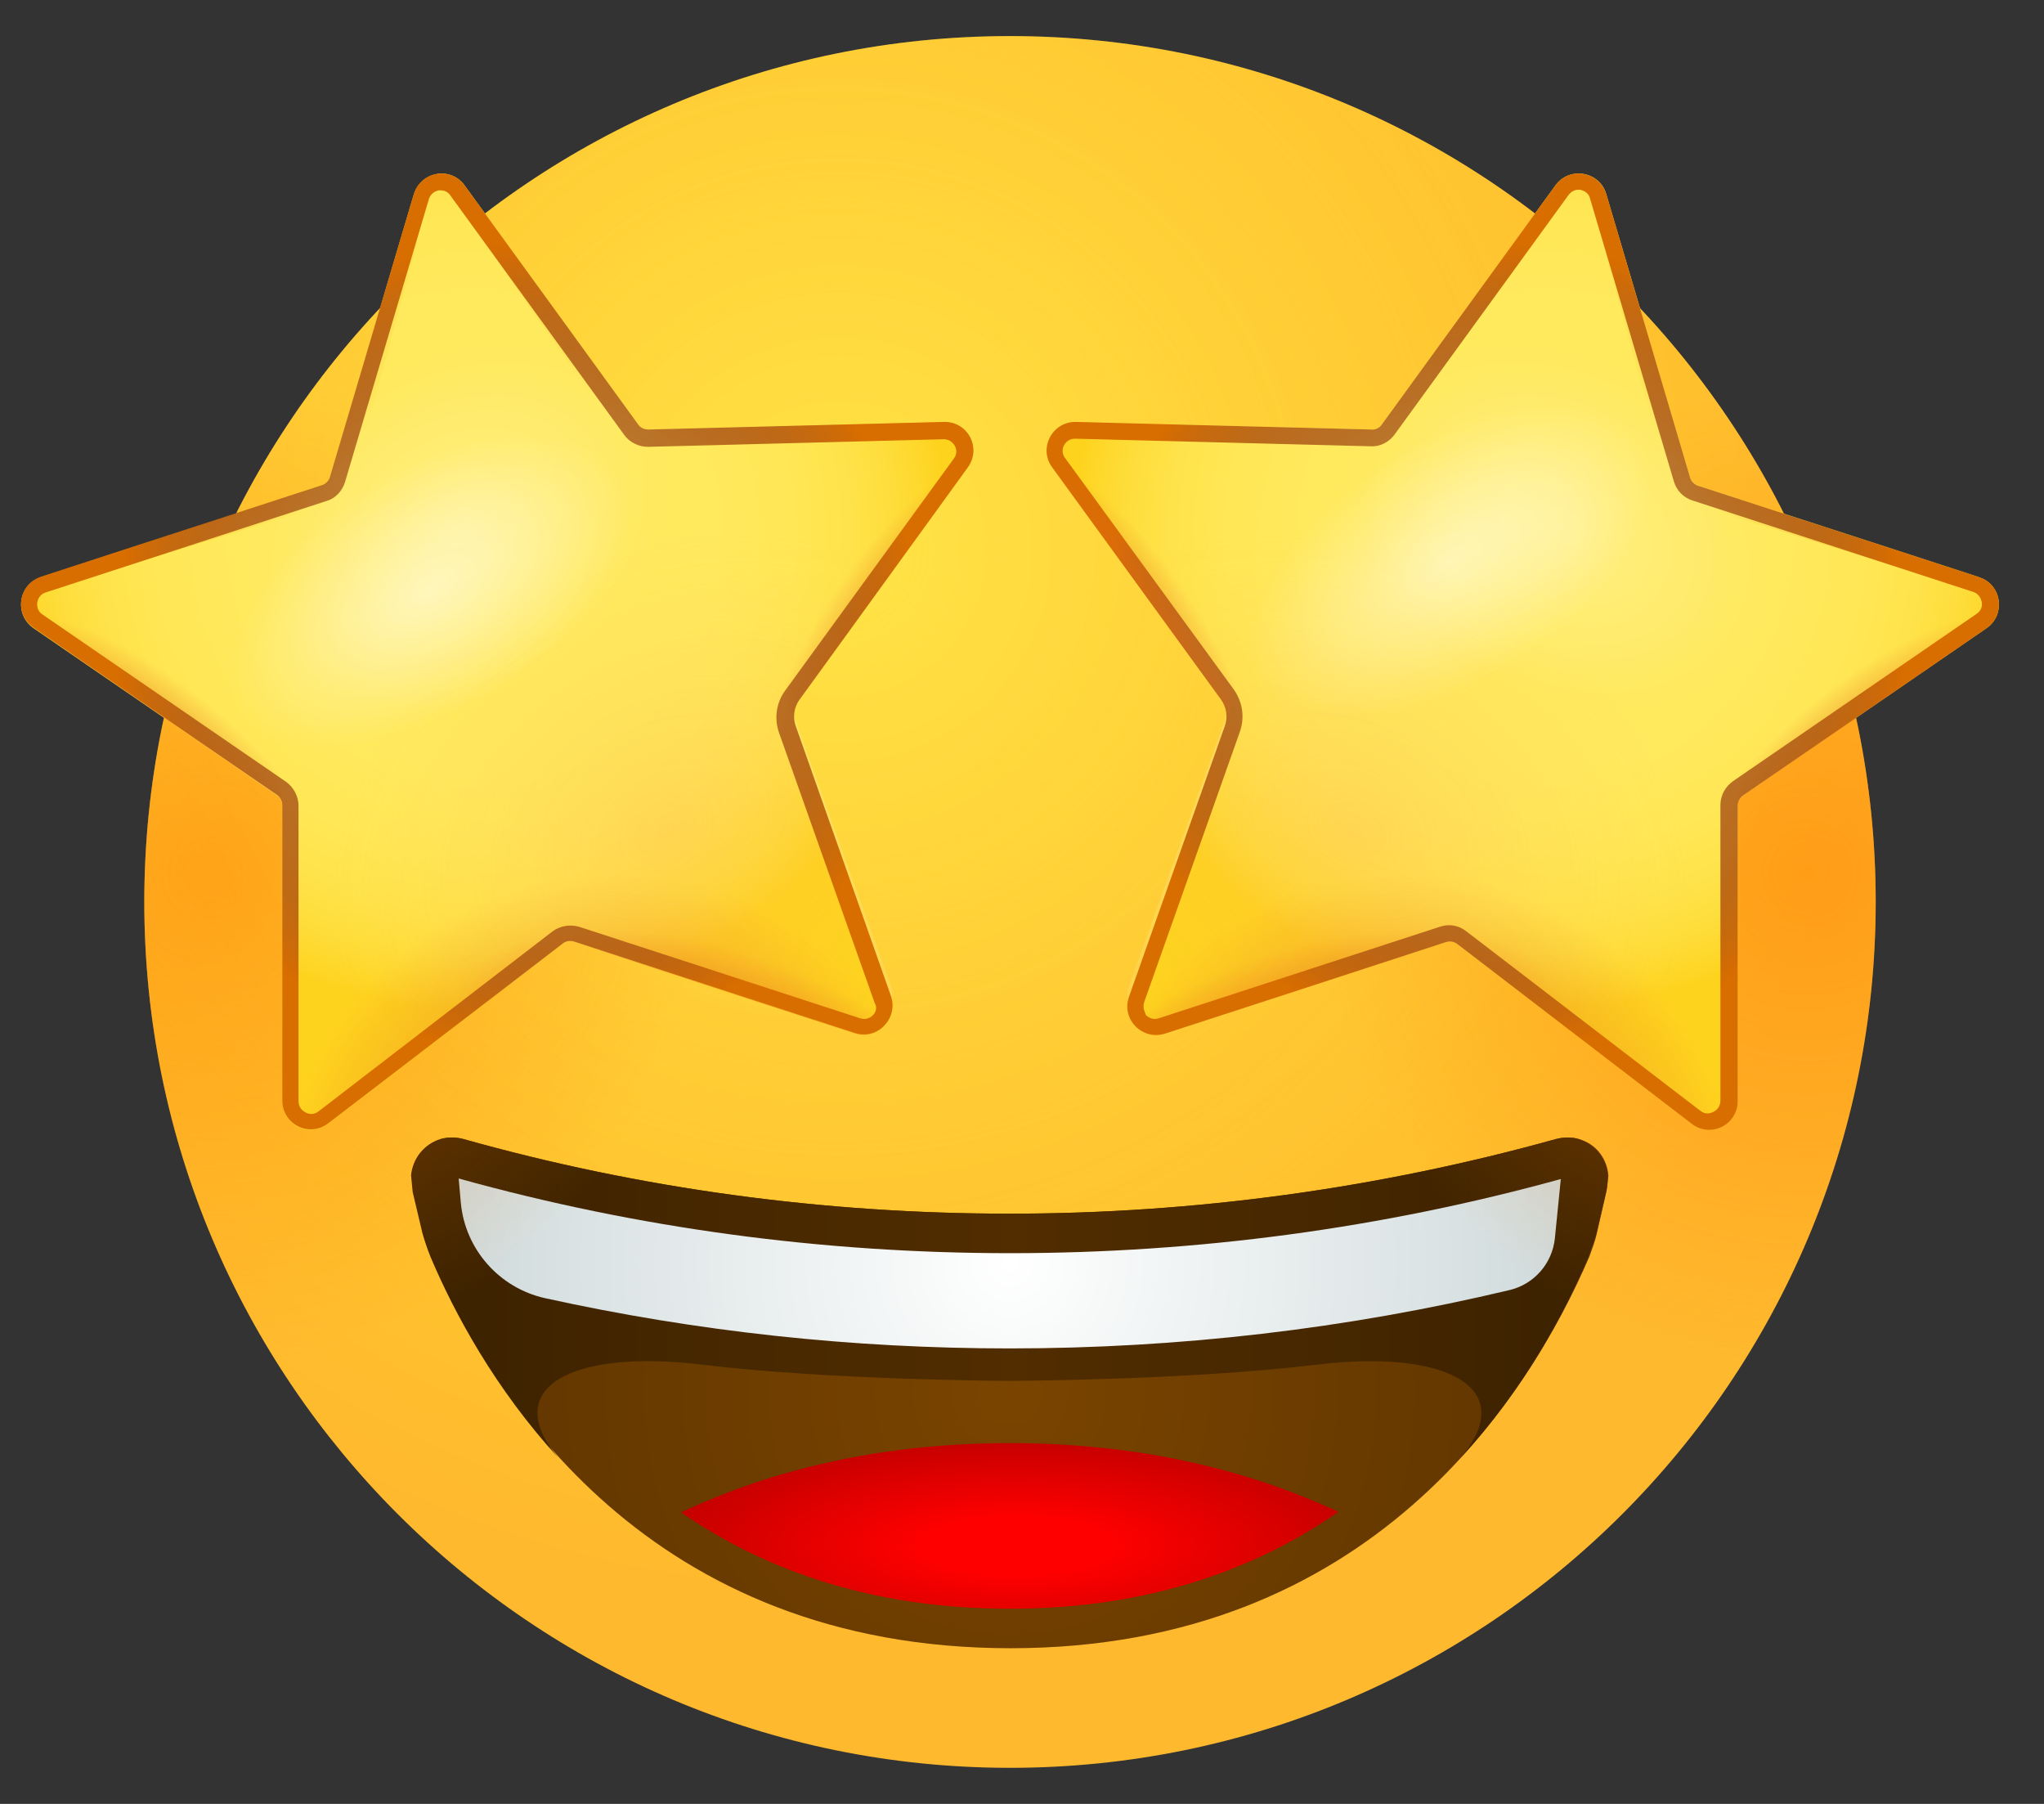 <svg width="68" height="60" viewBox="0 0 68 60" fill="none" xmlns="http://www.w3.org/2000/svg">
<rect x="0" y="0" width="68" height="60" fill="#333333" stroke="none"/>
<g id="Star-struck">
<g id="Group">
<g id="Group_2">
<g id="Group_3">
<g id="Group_4">
<path id="Vector" d="M33.601 58.8C49.507 58.8 62.401 45.906 62.401 30C62.401 14.094 49.507 1.2 33.601 1.2C17.695 1.2 4.801 14.094 4.801 30C4.801 45.906 17.695 58.8 33.601 58.8Z" fill="url(#paint0_radial_298_3098)"/>
<path id="Vector_2" opacity="0.5" d="M33.601 58.8C49.507 58.8 62.401 45.906 62.401 30C62.401 14.094 49.507 1.2 33.601 1.2C17.695 1.2 4.801 14.094 4.801 30C4.801 45.906 17.695 58.8 33.601 58.8Z" fill="url(#paint1_radial_298_3098)"/>
</g>
<path id="Vector_3" d="M53.455 39.576C53.473 39.414 53.491 39.252 53.509 39.108C53.473 38.586 53.149 38.1 52.627 37.92C52.357 37.812 52.069 37.812 51.781 37.884C45.895 39.522 39.775 40.368 33.601 40.368C27.427 40.368 21.307 39.54 15.421 37.884C15.151 37.812 14.845 37.812 14.575 37.92C14.071 38.118 13.747 38.568 13.693 39.09C13.711 39.27 13.729 39.45 13.765 39.648L14.089 40.998C14.161 41.25 14.251 41.52 14.359 41.808C16.375 46.524 21.631 54.822 33.619 54.822C45.589 54.822 50.845 46.506 52.879 41.79C52.969 41.538 53.059 41.304 53.113 41.07L53.455 39.576Z" fill="url(#paint2_radial_298_3098)"/>
<path id="Vector_4" d="M33.601 53.508C38.245 53.508 41.809 52.176 44.527 50.286C41.539 48.9 37.939 48 33.601 48C29.263 48 25.645 48.9 22.657 50.304C25.393 52.194 28.957 53.508 33.601 53.508Z" fill="url(#paint3_radial_298_3098)"/>
</g>
<path id="Vector_5" d="M53.113 41.016L53.437 39.63C53.473 39.432 53.491 39.252 53.491 39.09C53.455 38.568 53.113 38.118 52.609 37.92C52.339 37.812 52.051 37.812 51.763 37.884C45.877 39.522 39.757 40.368 33.583 40.368C27.409 40.368 21.289 39.54 15.403 37.884C15.133 37.812 14.827 37.812 14.557 37.92C14.053 38.118 13.729 38.568 13.675 39.09C13.693 39.252 13.711 39.45 13.729 39.648L14.053 41.016C14.125 41.268 14.215 41.538 14.323 41.808C15.133 43.716 16.483 46.2 18.571 48.486C16.609 46.146 19.021 44.868 23.359 45.39C27.679 45.912 33.583 45.93 33.583 45.93C33.583 45.93 39.487 45.912 43.807 45.39C48.127 44.868 50.557 46.164 48.595 48.486C50.701 46.2 52.033 43.716 52.843 41.808C52.951 41.52 53.041 41.268 53.113 41.016Z" fill="url(#paint4_linear_298_3098)"/>
<path id="Vector_6" d="M33.601 41.682C27.373 41.682 21.217 40.854 15.259 39.198L15.331 40.008C15.475 41.556 16.609 42.834 18.121 43.176C23.179 44.292 28.363 44.85 33.583 44.85C39.217 44.85 44.797 44.202 50.233 42.906C51.043 42.708 51.637 42.024 51.727 41.196L51.925 39.216C45.985 40.854 39.829 41.682 33.601 41.682Z" fill="url(#paint5_radial_298_3098)"/>
</g>
<path id="Vector_7" d="M33.601 58.8C49.507 58.8 62.401 45.906 62.401 30C62.401 14.094 49.507 1.2 33.601 1.2C17.695 1.2 4.801 14.094 4.801 30C4.801 45.906 17.695 58.8 33.601 58.8Z" fill="url(#paint6_radial_298_3098)"/>
<path id="Vector_8" d="M33.601 58.8C49.507 58.8 62.401 45.906 62.401 30C62.401 14.094 49.507 1.2 33.601 1.2C17.695 1.2 4.801 14.094 4.801 30C4.801 45.906 17.695 58.8 33.601 58.8Z" fill="url(#paint7_radial_298_3098)"/>
<path id="Vector_9" opacity="0.24" d="M56.893 26.634C57.163 26.598 57.415 26.58 57.667 26.562C57.667 26.58 57.649 26.616 57.649 26.652L57.577 36.372C57.577 37.164 56.677 37.596 56.047 37.11L48.379 31.152C48.271 31.062 48.127 31.044 48.001 31.08L38.731 34.014C37.975 34.248 37.291 33.528 37.561 32.79L40.765 23.916C40.873 23.628 40.819 23.304 40.639 23.052L35.149 15.384C34.969 15.132 34.933 14.826 35.005 14.556L35.923 14.646C44.491 14.754 44.725 28.128 56.893 26.634Z" fill="url(#paint8_radial_298_3098)"/>
<path id="Vector_10" d="M51.745 6.168L45.967 14.124C45.895 14.232 45.751 14.304 45.625 14.286L35.797 14.034C35.005 14.016 34.537 14.916 35.005 15.546L40.621 23.268C40.801 23.52 40.855 23.844 40.747 24.15L37.561 33.15C37.291 33.906 38.011 34.626 38.767 34.374L48.109 31.332C48.235 31.296 48.379 31.314 48.487 31.404L56.281 37.38C56.911 37.866 57.811 37.416 57.811 36.624V26.796C57.811 26.652 57.883 26.526 57.991 26.454L66.091 20.892C66.739 20.442 66.595 19.434 65.839 19.2L56.497 16.158C56.371 16.122 56.263 16.014 56.227 15.888L53.437 6.456C53.221 5.7 52.213 5.52 51.745 6.168Z" fill="url(#paint9_radial_298_3098)"/>
<path id="Vector_11" d="M60.565 22.98C62.671 21.486 65.569 19.884 65.173 18.984L65.857 19.2C66.613 19.452 66.757 20.442 66.109 20.892L58.009 26.454C57.901 26.526 57.829 26.652 57.829 26.796C57.865 25.068 58.459 24.456 60.565 22.98Z" fill="url(#paint10_radial_298_3098)"/>
<path id="Vector_12" d="M53.437 6.456L56.227 15.87C56.263 15.996 56.371 16.104 56.497 16.14L65.857 19.182C66.613 19.434 66.757 20.424 66.109 20.874L58.243 26.292C57.991 26.472 57.829 26.76 57.829 27.084V36.624C57.829 37.416 56.929 37.866 56.299 37.38L48.505 31.404C48.397 31.314 48.253 31.296 48.127 31.332L38.785 34.374C38.029 34.626 37.327 33.888 37.579 33.15L40.837 23.88C40.891 23.754 40.855 23.61 40.783 23.502L35.005 15.546C34.537 14.898 35.005 14.016 35.797 14.034L45.625 14.286C45.769 14.286 45.895 14.232 45.967 14.124L51.745 6.168C52.213 5.52 53.221 5.7 53.437 6.456Z" fill="url(#paint11_radial_298_3098)"/>
<path id="Vector_13" d="M53.437 6.456L56.227 15.87C56.263 15.996 56.371 16.104 56.497 16.14L65.857 19.182C66.613 19.434 66.757 20.424 66.109 20.874L58.243 26.292C57.991 26.472 57.829 26.76 57.829 27.084V36.624C57.829 37.416 56.929 37.866 56.299 37.38L48.505 31.404C48.397 31.314 48.253 31.296 48.127 31.332L38.785 34.374C38.029 34.626 37.327 33.888 37.579 33.15L40.837 23.88C40.891 23.754 40.855 23.61 40.783 23.502L35.005 15.546C34.537 14.898 35.005 14.016 35.797 14.034L45.625 14.286C45.769 14.286 45.895 14.232 45.967 14.124L51.745 6.168C52.213 5.52 53.221 5.7 53.437 6.456Z" fill="url(#paint12_radial_298_3098)"/>
<path id="Vector_14" opacity="0.24" d="M53.437 6.456L56.227 15.87C56.263 15.996 56.371 16.104 56.497 16.14L65.857 19.182C66.613 19.434 66.757 20.424 66.109 20.874L58.243 26.292C57.991 26.472 57.829 26.76 57.829 27.084V36.624C57.829 37.416 56.929 37.866 56.299 37.38L48.505 31.404C48.397 31.314 48.253 31.296 48.127 31.332L38.785 34.374C38.029 34.626 37.327 33.888 37.579 33.15L40.837 23.88C40.891 23.754 40.855 23.61 40.783 23.502L35.005 15.546C34.537 14.898 35.005 14.016 35.797 14.034L45.625 14.286C45.769 14.286 45.895 14.232 45.967 14.124L51.745 6.168C52.213 5.52 53.221 5.7 53.437 6.456Z" fill="url(#paint13_radial_298_3098)"/>
<path id="Vector_15" opacity="0.24" d="M53.437 6.456L56.227 15.87C56.263 15.996 56.371 16.104 56.497 16.14L65.857 19.182C66.613 19.434 66.757 20.424 66.109 20.874L58.243 26.292C57.991 26.472 57.829 26.76 57.829 27.084V36.624C57.829 37.416 56.929 37.866 56.299 37.38L48.505 31.404C48.397 31.314 48.253 31.296 48.127 31.332L38.785 34.374C38.029 34.626 37.327 33.888 37.579 33.15L40.837 23.88C40.891 23.754 40.855 23.61 40.783 23.502L35.005 15.546C34.537 14.898 35.005 14.016 35.797 14.034L45.625 14.286C45.769 14.286 45.895 14.232 45.967 14.124L51.745 6.168C52.213 5.52 53.221 5.7 53.437 6.456Z" fill="url(#paint14_radial_298_3098)"/>
<path id="Vector_16" d="M65.857 19.182L56.497 16.158C56.371 16.122 56.263 16.014 56.227 15.888L53.437 6.456C53.437 6.456 52.969 6.87 53.527 8.868C53.905 10.164 54.841 13.746 55.381 15.6C55.687 16.644 56.389 16.788 57.433 17.112L64.345 19.236C64.345 19.236 65.119 19.434 65.857 19.182Z" fill="url(#paint15_radial_298_3098)"/>
<path id="Vector_17" d="M37.561 33.15C37.291 33.906 38.011 34.626 38.767 34.374L48.109 31.332C48.235 31.296 48.379 31.314 48.487 31.404L56.281 37.38C56.911 37.866 57.811 37.416 57.811 36.624V26.796C57.811 26.652 57.883 26.526 57.991 26.454L66.091 20.892C66.739 20.442 66.595 19.434 65.839 19.2L56.497 16.158C56.371 16.122 56.263 16.014 56.227 15.888L53.437 6.456C53.203 5.7 52.213 5.52 51.745 6.168L45.967 14.124C45.895 14.232 45.751 14.304 45.625 14.286L35.797 14.034C35.005 14.016 34.537 14.916 35.005 15.546L40.621 23.268C40.801 23.52 40.855 23.844 40.747 24.15L37.561 33.15ZM38.065 33.33L41.251 24.33C41.413 23.862 41.341 23.358 41.053 22.944L35.437 15.24C35.293 15.06 35.365 14.862 35.401 14.808C35.437 14.736 35.545 14.592 35.761 14.592C35.761 14.592 35.761 14.592 35.779 14.592L45.607 14.844C45.913 14.862 46.219 14.7 46.399 14.448L52.177 6.492C52.285 6.348 52.411 6.312 52.501 6.312C52.537 6.312 52.555 6.312 52.573 6.312C52.645 6.33 52.843 6.384 52.897 6.6L55.687 16.014C55.777 16.32 56.011 16.554 56.299 16.644L65.641 19.686C65.857 19.758 65.911 19.938 65.929 20.028C65.947 20.1 65.947 20.298 65.749 20.424L57.649 25.986C57.397 26.166 57.235 26.454 57.235 26.778V36.606C57.235 36.84 57.073 36.948 57.001 36.984C56.929 37.02 56.749 37.092 56.569 36.948L48.775 30.972C48.523 30.774 48.199 30.72 47.893 30.828L38.551 33.87C38.335 33.942 38.173 33.816 38.119 33.762C38.119 33.708 37.993 33.546 38.065 33.33Z" fill="url(#paint16_radial_298_3098)"/>
<path id="Vector_18" opacity="0.24" d="M10.309 26.634C10.039 26.598 9.787 26.58 9.535 26.562C9.535 26.58 9.553 26.616 9.553 26.652L9.625 36.372C9.625 37.164 10.525 37.596 11.155 37.11L18.823 31.152C18.931 31.062 19.075 31.044 19.201 31.08L28.471 34.014C29.227 34.248 29.911 33.528 29.641 32.79L26.437 23.898C26.329 23.61 26.383 23.286 26.563 23.034L32.053 15.366C32.233 15.114 32.269 14.808 32.197 14.538L31.279 14.628C22.711 14.754 22.477 28.128 10.309 26.634Z" fill="url(#paint17_radial_298_3098)"/>
<path id="Vector_19" d="M15.457 6.168L21.235 14.124C21.307 14.232 21.451 14.304 21.577 14.286L31.405 14.034C32.197 14.016 32.665 14.916 32.197 15.546L26.581 23.268C26.401 23.52 26.347 23.844 26.455 24.15L29.641 33.15C29.911 33.906 29.191 34.626 28.435 34.374L19.093 31.332C18.967 31.296 18.823 31.314 18.715 31.404L10.921 37.38C10.291 37.866 9.391 37.416 9.391 36.624V26.796C9.391 26.652 9.319 26.526 9.211 26.454L1.111 20.892C0.463 20.442 0.607 19.434 1.363 19.2L10.705 16.158C10.831 16.122 10.939 16.014 10.975 15.888L13.765 6.474C13.999 5.7 14.989 5.52 15.457 6.168Z" fill="url(#paint18_radial_298_3098)"/>
<path id="Vector_20" d="M6.655 22.98C4.549 21.486 1.651 19.884 2.047 18.984L1.363 19.2C0.607 19.452 0.463 20.442 1.111 20.892L9.211 26.454C9.319 26.526 9.391 26.652 9.391 26.796C9.355 25.068 8.743 24.456 6.655 22.98Z" fill="url(#paint19_radial_298_3098)"/>
<path id="Vector_21" d="M27.679 19.362C29.173 17.256 31.351 14.772 30.685 14.052L31.405 14.034C32.197 14.016 32.665 14.916 32.197 15.546L26.437 23.502C26.365 23.61 26.329 23.754 26.383 23.88C25.825 22.242 26.185 21.468 27.679 19.362Z" fill="url(#paint20_radial_298_3098)"/>
<path id="Vector_22" d="M31.405 14.034L21.577 14.286C21.433 14.286 21.307 14.232 21.235 14.124L15.457 6.168C15.457 6.168 15.151 6.726 16.357 8.4C17.131 9.498 19.219 12.558 20.353 14.124C20.983 15.024 21.685 14.916 22.783 14.862L30.019 14.556C30.001 14.574 30.811 14.502 31.405 14.034Z" fill="url(#paint21_radial_298_3098)"/>
<path id="Vector_23" d="M13.765 6.456L10.975 15.87C10.939 15.996 10.831 16.104 10.705 16.14L1.363 19.182C0.607 19.434 0.463 20.424 1.111 20.874L8.977 26.292C9.229 26.472 9.391 26.76 9.391 27.084V36.624C9.391 37.416 10.291 37.866 10.921 37.38L18.715 31.404C18.823 31.314 18.967 31.296 19.093 31.332L28.435 34.374C29.191 34.626 29.893 33.888 29.641 33.15L26.365 23.88C26.311 23.754 26.347 23.61 26.419 23.502L32.197 15.546C32.665 14.898 32.197 14.016 31.405 14.034L21.577 14.286C21.433 14.286 21.307 14.232 21.235 14.124L15.457 6.168C14.989 5.52 13.999 5.7 13.765 6.456Z" fill="url(#paint22_radial_298_3098)"/>
<path id="Vector_24" d="M13.765 6.456L10.975 15.87C10.939 15.996 10.831 16.104 10.705 16.14L1.363 19.182C0.607 19.434 0.463 20.424 1.111 20.874L8.977 26.292C9.229 26.472 9.391 26.76 9.391 27.084V36.624C9.391 37.416 10.291 37.866 10.921 37.38L18.715 31.404C18.823 31.314 18.967 31.296 19.093 31.332L28.435 34.374C29.191 34.626 29.893 33.888 29.641 33.15L26.365 23.88C26.311 23.754 26.347 23.61 26.419 23.502L32.197 15.546C32.665 14.898 32.197 14.016 31.405 14.034L21.577 14.286C21.433 14.286 21.307 14.232 21.235 14.124L15.457 6.168C14.989 5.52 13.999 5.7 13.765 6.456Z" fill="url(#paint23_radial_298_3098)"/>
<path id="Vector_25" opacity="0.24" d="M13.765 6.456L10.975 15.87C10.939 15.996 10.831 16.104 10.705 16.14L1.363 19.182C0.607 19.434 0.463 20.424 1.111 20.874L8.977 26.292C9.229 26.472 9.391 26.76 9.391 27.084V36.624C9.391 37.416 10.291 37.866 10.921 37.38L18.715 31.404C18.823 31.314 18.967 31.296 19.093 31.332L28.435 34.374C29.191 34.626 29.893 33.888 29.641 33.15L26.365 23.88C26.311 23.754 26.347 23.61 26.419 23.502L32.197 15.546C32.665 14.898 32.197 14.016 31.405 14.034L21.577 14.286C21.433 14.286 21.307 14.232 21.235 14.124L15.457 6.168C14.989 5.52 13.999 5.7 13.765 6.456Z" fill="url(#paint24_radial_298_3098)"/>
<path id="Vector_26" opacity="0.24" d="M13.765 6.456L10.975 15.87C10.939 15.996 10.831 16.104 10.705 16.14L1.363 19.182C0.607 19.434 0.463 20.424 1.111 20.874L8.977 26.292C9.229 26.472 9.391 26.76 9.391 27.084V36.624C9.391 37.416 10.291 37.866 10.921 37.38L18.715 31.404C18.823 31.314 18.967 31.296 19.093 31.332L28.435 34.374C29.191 34.626 29.893 33.888 29.641 33.15L26.365 23.88C26.311 23.754 26.347 23.61 26.419 23.502L32.197 15.546C32.665 14.898 32.197 14.016 31.405 14.034L21.577 14.286C21.433 14.286 21.307 14.232 21.235 14.124L15.457 6.168C14.989 5.52 13.999 5.7 13.765 6.456Z" fill="url(#paint25_radial_298_3098)"/>
<path id="Vector_27" d="M1.363 19.182L10.705 16.14C10.831 16.104 10.939 15.996 10.975 15.87L13.765 6.456C13.765 6.456 14.233 6.87 13.675 8.868C13.297 10.164 12.361 13.746 11.821 15.6C11.515 16.644 10.813 16.788 9.769 17.112L2.857 19.236C2.857 19.236 2.083 19.434 1.363 19.182Z" fill="url(#paint26_radial_298_3098)"/>
<path id="Vector_28" d="M39.541 19.362C38.047 17.256 35.869 14.772 36.535 14.052L35.815 14.034C35.023 14.016 34.555 14.916 35.023 15.546L40.801 23.502C40.873 23.61 40.909 23.754 40.855 23.88C41.377 22.242 41.017 21.468 39.541 19.362Z" fill="url(#paint27_radial_298_3098)"/>
<path id="Vector_29" d="M20.695 15.96C21.865 17.94 19.921 21.234 16.375 23.304C12.829 25.374 9.013 25.464 7.861 23.484C6.709 21.504 8.635 18.21 12.181 16.14C15.727 14.07 19.525 13.998 20.695 15.96Z" fill="url(#paint28_radial_298_3098)"/>
<path id="Vector_30" d="M54.661 14.988C55.831 16.968 53.887 20.262 50.341 22.332C46.795 24.402 42.979 24.492 41.827 22.512C40.675 20.532 42.601 17.238 46.147 15.168C49.693 13.098 53.491 13.008 54.661 14.988Z" fill="url(#paint29_radial_298_3098)"/>
<path id="Vector_31" d="M26.473 24.15C26.365 23.862 26.419 23.52 26.599 23.268L32.197 15.546C32.665 14.898 32.197 14.016 31.405 14.034L21.577 14.286C21.433 14.286 21.307 14.232 21.235 14.124L15.457 6.168C14.989 5.52 13.999 5.7 13.765 6.456L10.975 15.87C10.939 15.996 10.831 16.104 10.705 16.14L1.363 19.182C0.607 19.434 0.463 20.424 1.111 20.874L9.211 26.436C9.319 26.508 9.391 26.634 9.391 26.778V36.606C9.391 37.398 10.291 37.848 10.921 37.362L18.715 31.386C18.823 31.296 18.967 31.278 19.093 31.314L28.435 34.356C29.191 34.608 29.893 33.87 29.641 33.132L26.473 24.15ZM29.047 33.762C28.993 33.816 28.849 33.942 28.615 33.87L19.273 30.828C18.967 30.738 18.643 30.792 18.391 30.972L10.597 36.966C10.417 37.11 10.237 37.038 10.165 37.002C10.093 36.966 9.931 36.858 9.931 36.624V26.796C9.931 26.49 9.769 26.184 9.517 26.004L1.417 20.442C1.219 20.316 1.237 20.118 1.237 20.046C1.255 19.974 1.291 19.776 1.525 19.704L10.867 16.662C11.173 16.572 11.389 16.32 11.479 16.032L14.269 6.618C14.341 6.402 14.521 6.348 14.593 6.33C14.611 6.33 14.629 6.33 14.665 6.33C14.755 6.33 14.899 6.366 14.989 6.51L20.767 14.466C20.947 14.718 21.253 14.862 21.559 14.862L31.387 14.61C31.387 14.61 31.387 14.61 31.405 14.61C31.621 14.61 31.729 14.772 31.765 14.826C31.801 14.898 31.873 15.078 31.729 15.258L26.113 22.98C25.825 23.376 25.753 23.898 25.915 24.366L29.101 33.366C29.209 33.546 29.101 33.708 29.047 33.762Z" fill="url(#paint30_radial_298_3098)"/>
</g>
</g>
<defs>
<radialGradient id="paint0_radial_298_3098" cx="0" cy="0" r="1" gradientUnits="userSpaceOnUse" gradientTransform="translate(27.938 18.328) scale(34.743 34.743)">
<stop stop-color="#FFE030"/>
<stop offset="1" stop-color="#FFB92E"/>
</radialGradient>
<radialGradient id="paint1_radial_298_3098" cx="0" cy="0" r="1" gradientUnits="userSpaceOnUse" gradientTransform="translate(27.938 18.328) scale(27.334 27.334)">
<stop stop-color="#FFEA5F"/>
<stop offset="1" stop-color="#FFBC47" stop-opacity="0"/>
</radialGradient>
<radialGradient id="paint2_radial_298_3098" cx="0" cy="0" r="1" gradientUnits="userSpaceOnUse" gradientTransform="translate(33.602 46.332) scale(15.303 15.303)">
<stop offset="0.001" stop-color="#7A4400"/>
<stop offset="1" stop-color="#643800"/>
</radialGradient>
<radialGradient id="paint3_radial_298_3098" cx="0" cy="0" r="1" gradientUnits="userSpaceOnUse" gradientTransform="translate(33.824 51.419) scale(12.175 3.681)">
<stop offset="0.248" stop-color="#FF0000"/>
<stop offset="1" stop-color="#C20000"/>
</radialGradient>
<linearGradient id="paint4_linear_298_3098" x1="53.287" y1="43.166" x2="14.161" y2="43.166" gradientUnits="userSpaceOnUse">
<stop offset="0.001" stop-color="#3C2200"/>
<stop offset="0.5" stop-color="#512D00"/>
<stop offset="1" stop-color="#3C2200"/>
</linearGradient>
<radialGradient id="paint5_radial_298_3098" cx="0" cy="0" r="1" gradientUnits="userSpaceOnUse" gradientTransform="translate(33.603 42.023) scale(33.563 33.563)">
<stop offset="0.001" stop-color="white"/>
<stop offset="1" stop-color="#A9BCBE"/>
</radialGradient>
<radialGradient id="paint6_radial_298_3098" cx="0" cy="0" r="1" gradientUnits="userSpaceOnUse" gradientTransform="translate(60.089 29) rotate(34.229) scale(16.344 16.444)">
<stop stop-color="#FF8000" stop-opacity="0.5"/>
<stop offset="0.995" stop-color="#FF8000" stop-opacity="0"/>
</radialGradient>
<radialGradient id="paint7_radial_298_3098" cx="0" cy="0" r="1" gradientUnits="userSpaceOnUse" gradientTransform="translate(7.122 29.005) rotate(145.771) scale(16.344 16.444)">
<stop stop-color="#FF8000" stop-opacity="0.5"/>
<stop offset="0.995" stop-color="#FF8000" stop-opacity="0"/>
</radialGradient>
<radialGradient id="paint8_radial_298_3098" cx="0" cy="0" r="1" gradientUnits="userSpaceOnUse" gradientTransform="translate(47.303 24.977) rotate(180) scale(24.227 24.227)">
<stop stop-color="white"/>
<stop offset="1" stop-color="white" stop-opacity="0"/>
</radialGradient>
<radialGradient id="paint9_radial_298_3098" cx="0" cy="0" r="1" gradientUnits="userSpaceOnUse" gradientTransform="translate(51.415 17.86) rotate(-170.266) scale(15.698 15.698)">
<stop stop-color="#FFEA5F"/>
<stop offset="0.49" stop-color="#FFE95D"/>
<stop offset="0.667" stop-color="#FFE756"/>
<stop offset="0.793" stop-color="#FFE34B"/>
<stop offset="0.895" stop-color="#FEDD3A"/>
<stop offset="0.981" stop-color="#FED524"/>
<stop offset="1" stop-color="#FED31E"/>
</radialGradient>
<radialGradient id="paint10_radial_298_3098" cx="0" cy="0" r="1" gradientUnits="userSpaceOnUse" gradientTransform="translate(61.789 25.931) rotate(-130.782) scale(2.903 7.818)">
<stop stop-color="#D86D00"/>
<stop offset="0.329" stop-color="#DC6C0A" stop-opacity="0.671"/>
<stop offset="0.879" stop-color="#E86823" stop-opacity="0.121"/>
<stop offset="1" stop-color="#EB672A" stop-opacity="0"/>
</radialGradient>
<radialGradient id="paint11_radial_298_3098" cx="0" cy="0" r="1" gradientUnits="userSpaceOnUse" gradientTransform="translate(43.679 35.574) rotate(-16.581) scale(8.631 4.09)">
<stop stop-color="#D86D00"/>
<stop offset="0.329" stop-color="#DC6C0A" stop-opacity="0.671"/>
<stop offset="0.879" stop-color="#E86823" stop-opacity="0.121"/>
<stop offset="1" stop-color="#EB672A" stop-opacity="0"/>
</radialGradient>
<radialGradient id="paint12_radial_298_3098" cx="0" cy="0" r="1" gradientUnits="userSpaceOnUse" gradientTransform="translate(46.608 40.783) rotate(12.509) scale(11.411 11.699)">
<stop stop-color="#D86D00"/>
<stop offset="0.329" stop-color="#DC6C0A" stop-opacity="0.671"/>
<stop offset="0.879" stop-color="#E86823" stop-opacity="0.121"/>
<stop offset="1" stop-color="#EB672A" stop-opacity="0"/>
</radialGradient>
<radialGradient id="paint13_radial_298_3098" cx="0" cy="0" r="1" gradientUnits="userSpaceOnUse" gradientTransform="translate(45.056 27.626) rotate(31.286) scale(12.066 9.12)">
<stop stop-color="#FFA754"/>
<stop offset="0.37" stop-color="#FFB152" stop-opacity="0.63"/>
<stop offset="0.987" stop-color="#FFCA4B" stop-opacity="0.013"/>
<stop offset="1" stop-color="#FFCB4B" stop-opacity="0"/>
</radialGradient>
<radialGradient id="paint14_radial_298_3098" cx="0" cy="0" r="1" gradientUnits="userSpaceOnUse" gradientTransform="translate(51.963 17.553) rotate(31.286) scale(7.27 5.495)">
<stop stop-color="white"/>
<stop offset="1" stop-color="white" stop-opacity="0"/>
</radialGradient>
<radialGradient id="paint15_radial_298_3098" cx="0" cy="0" r="1" gradientUnits="userSpaceOnUse" gradientTransform="translate(61.955 10.636) rotate(56.561) scale(11.37 7.825)">
<stop stop-color="#ED9900"/>
<stop offset="1" stop-color="#ED9900" stop-opacity="0"/>
</radialGradient>
<radialGradient id="paint16_radial_298_3098" cx="0" cy="0" r="1" gradientUnits="userSpaceOnUse" gradientTransform="translate(49.974 21.489) rotate(180) scale(13.453 13.453)">
<stop stop-color="#A3541E" stop-opacity="0.5"/>
<stop offset="0.511" stop-color="#A5551D" stop-opacity="0.755"/>
<stop offset="0.695" stop-color="#AC5819" stop-opacity="0.848"/>
<stop offset="0.826" stop-color="#B75E12" stop-opacity="0.913"/>
<stop offset="0.931" stop-color="#C86609" stop-opacity="0.966"/>
<stop offset="1" stop-color="#D86D00"/>
</radialGradient>
<radialGradient id="paint17_radial_298_3098" cx="0" cy="0" r="1" gradientUnits="userSpaceOnUse" gradientTransform="translate(19.905 24.977) scale(24.227 24.227)">
<stop stop-color="white"/>
<stop offset="1" stop-color="white" stop-opacity="0"/>
</radialGradient>
<radialGradient id="paint18_radial_298_3098" cx="0" cy="0" r="1" gradientUnits="userSpaceOnUse" gradientTransform="translate(15.796 17.86) rotate(-9.734) scale(15.698)">
<stop stop-color="#FFEA5F"/>
<stop offset="0.49" stop-color="#FFE95D"/>
<stop offset="0.667" stop-color="#FFE756"/>
<stop offset="0.793" stop-color="#FFE34B"/>
<stop offset="0.895" stop-color="#FEDD3A"/>
<stop offset="0.981" stop-color="#FED524"/>
<stop offset="1" stop-color="#FED31E"/>
</radialGradient>
<radialGradient id="paint19_radial_298_3098" cx="0" cy="0" r="1" gradientUnits="userSpaceOnUse" gradientTransform="translate(5.422 25.93) rotate(-49.218) scale(2.903 7.818)">
<stop stop-color="#D86D00"/>
<stop offset="0.329" stop-color="#DC6C0A" stop-opacity="0.671"/>
<stop offset="0.879" stop-color="#E86823" stop-opacity="0.121"/>
<stop offset="1" stop-color="#EB672A" stop-opacity="0"/>
</radialGradient>
<radialGradient id="paint20_radial_298_3098" cx="0" cy="0" r="1" gradientUnits="userSpaceOnUse" gradientTransform="translate(29.583 22.249) rotate(-150.251) scale(2.904 7.818)">
<stop stop-color="#D86D00"/>
<stop offset="0.329" stop-color="#DC6C0A" stop-opacity="0.671"/>
<stop offset="0.879" stop-color="#E86823" stop-opacity="0.121"/>
<stop offset="1" stop-color="#EB672A" stop-opacity="0"/>
</radialGradient>
<radialGradient id="paint21_radial_298_3098" cx="0" cy="0" r="1" gradientUnits="userSpaceOnUse" gradientTransform="translate(24.882 7.282) rotate(37.095) scale(11.369 7.825)">
<stop stop-color="#ED9900"/>
<stop offset="1" stop-color="#ED9900" stop-opacity="0"/>
</radialGradient>
<radialGradient id="paint22_radial_298_3098" cx="0" cy="0" r="1" gradientUnits="userSpaceOnUse" gradientTransform="translate(23.53 35.569) rotate(-163.419) scale(8.631 4.09)">
<stop stop-color="#D86D00"/>
<stop offset="0.329" stop-color="#DC6C0A" stop-opacity="0.671"/>
<stop offset="0.879" stop-color="#E86823" stop-opacity="0.121"/>
<stop offset="1" stop-color="#EB672A" stop-opacity="0"/>
</radialGradient>
<radialGradient id="paint23_radial_298_3098" cx="0" cy="0" r="1" gradientUnits="userSpaceOnUse" gradientTransform="translate(20.604 40.783) rotate(167.491) scale(11.411 11.699)">
<stop stop-color="#D86D00"/>
<stop offset="0.329" stop-color="#DC6C0A" stop-opacity="0.671"/>
<stop offset="0.879" stop-color="#E86823" stop-opacity="0.121"/>
<stop offset="1" stop-color="#EB672A" stop-opacity="0"/>
</radialGradient>
<radialGradient id="paint24_radial_298_3098" cx="0" cy="0" r="1" gradientUnits="userSpaceOnUse" gradientTransform="translate(22.157 27.631) rotate(148.714) scale(12.066 9.12)">
<stop stop-color="#FFA754"/>
<stop offset="0.37" stop-color="#FFB152" stop-opacity="0.63"/>
<stop offset="0.987" stop-color="#FFCA4B" stop-opacity="0.013"/>
<stop offset="1" stop-color="#FFCB4B" stop-opacity="0"/>
</radialGradient>
<radialGradient id="paint25_radial_298_3098" cx="0" cy="0" r="1" gradientUnits="userSpaceOnUse" gradientTransform="translate(15.249 17.558) rotate(148.714) scale(7.27 5.495)">
<stop stop-color="white"/>
<stop offset="1" stop-color="white" stop-opacity="0"/>
</radialGradient>
<radialGradient id="paint26_radial_298_3098" cx="0" cy="0" r="1" gradientUnits="userSpaceOnUse" gradientTransform="translate(5.258 10.632) rotate(123.439) scale(11.37 7.825)">
<stop stop-color="#ED9900"/>
<stop offset="1" stop-color="#ED9900" stop-opacity="0"/>
</radialGradient>
<radialGradient id="paint27_radial_298_3098" cx="0" cy="0" r="1" gradientUnits="userSpaceOnUse" gradientTransform="translate(37.63 22.247) rotate(-29.749) scale(2.904 7.818)">
<stop stop-color="#D86D00"/>
<stop offset="0.329" stop-color="#DC6C0A" stop-opacity="0.671"/>
<stop offset="0.879" stop-color="#E86823" stop-opacity="0.121"/>
<stop offset="1" stop-color="#EB672A" stop-opacity="0"/>
</radialGradient>
<radialGradient id="paint28_radial_298_3098" cx="0" cy="0" r="1" gradientUnits="userSpaceOnUse" gradientTransform="translate(14.278 19.684) rotate(-31.91) scale(7.492 4.033)">
<stop stop-color="white" stop-opacity="0.5"/>
<stop offset="0.995" stop-color="white" stop-opacity="0"/>
</radialGradient>
<radialGradient id="paint29_radial_298_3098" cx="0" cy="0" r="1" gradientUnits="userSpaceOnUse" gradientTransform="translate(48.238 18.695) rotate(-31.91) scale(7.492 4.033)">
<stop stop-color="white" stop-opacity="0.5"/>
<stop offset="0.995" stop-color="white" stop-opacity="0"/>
</radialGradient>
<radialGradient id="paint30_radial_298_3098" cx="0" cy="0" r="1" gradientUnits="userSpaceOnUse" gradientTransform="translate(17.235 21.489) scale(13.453 13.453)">
<stop stop-color="#A3541E" stop-opacity="0.5"/>
<stop offset="0.511" stop-color="#A5551D" stop-opacity="0.755"/>
<stop offset="0.695" stop-color="#AC5819" stop-opacity="0.848"/>
<stop offset="0.826" stop-color="#B75E12" stop-opacity="0.913"/>
<stop offset="0.931" stop-color="#C86609" stop-opacity="0.966"/>
<stop offset="1" stop-color="#D86D00"/>
</radialGradient>
</defs>
</svg>
